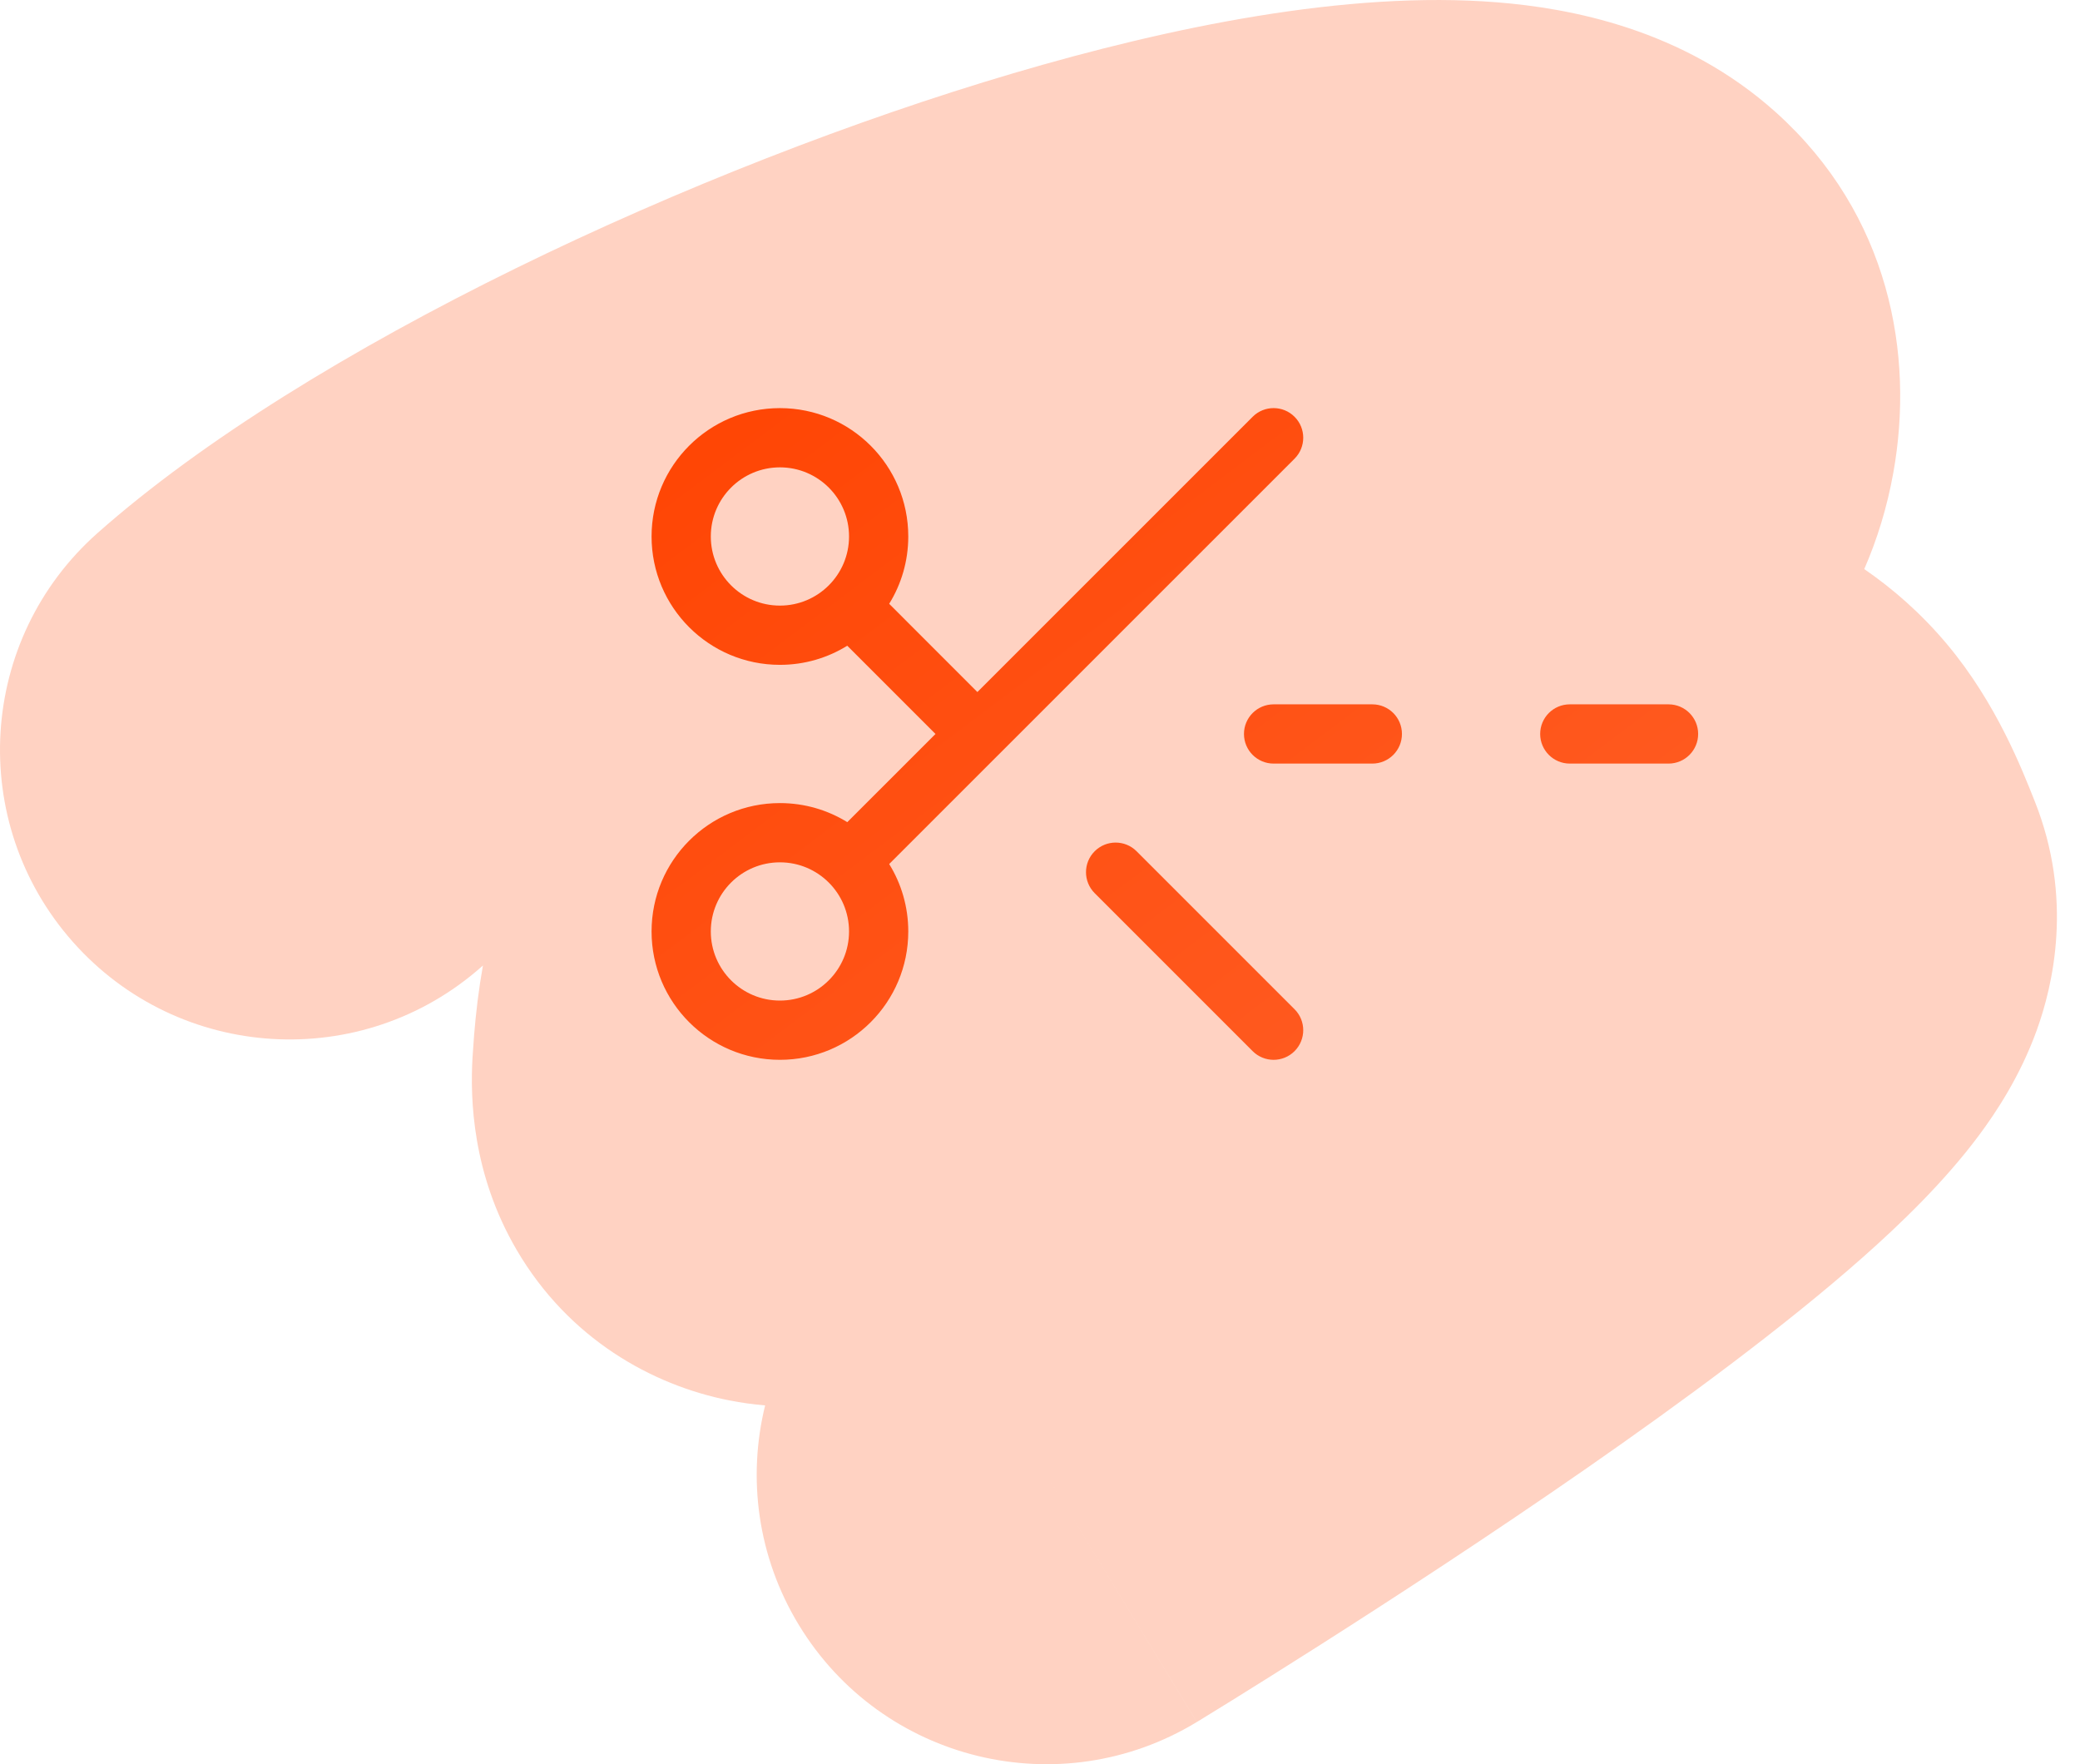 <svg width="79" height="67" viewBox="0 0 79 67" fill="none" xmlns="http://www.w3.org/2000/svg">
<path d="M38.479 2.784C44.418 1.032 51.169 -0.37 56.861 0.088C59.599 0.308 63.912 1.084 67.456 4.272C71.778 8.16 72.714 13.482 71.91 17.952C71.671 19.284 71.29 20.5 70.806 21.612C71.886 22.356 72.957 23.283 73.944 24.459C75.844 26.723 76.816 29.269 77.272 30.406C78.762 34.127 77.969 37.439 77.353 39.138C76.715 40.895 75.799 42.263 75.154 43.128C73.84 44.89 72.177 46.487 70.744 47.755C67.764 50.391 63.875 53.249 60.27 55.755C56.591 58.311 52.894 60.717 50.139 62.471C48.755 63.352 47.596 64.076 46.778 64.584C46.369 64.837 46.044 65.037 45.819 65.175C45.707 65.244 45.62 65.298 45.559 65.336C45.528 65.354 45.504 65.368 45.487 65.379C45.479 65.384 45.472 65.388 45.467 65.391C45.465 65.393 45.461 65.395 45.461 65.395L45.458 65.396C45.451 65.386 45.264 65.081 39.741 55.999L45.457 65.397C40.267 68.554 33.499 66.905 30.343 61.715C28.761 59.113 28.386 56.114 29.06 53.374C28.621 53.336 28.165 53.275 27.697 53.183C24.76 52.605 21.596 50.839 19.624 47.47C17.934 44.582 17.855 41.736 17.947 40.159L18.008 39.293C18.077 38.453 18.181 37.573 18.342 36.668C18.326 36.682 18.31 36.696 18.294 36.71C13.747 40.738 6.794 40.317 2.766 35.769C-1.262 31.222 -0.841 24.27 3.706 20.242C11.669 13.188 26.488 6.32 38.479 2.784Z" fill="#FFD2C2"/>
<path d="M32.247 35.374C32.247 33.924 31.072 32.749 29.622 32.749C28.173 32.749 26.997 33.924 26.997 35.374C26.997 36.823 28.173 37.999 29.622 37.999C31.072 37.999 32.247 36.823 32.247 35.374ZM41.577 32.328C42.016 31.889 42.729 31.889 43.168 32.328L49.168 38.328C49.608 38.767 49.608 39.48 49.168 39.92C48.729 40.359 48.016 40.359 47.577 39.92L41.577 33.92C41.137 33.48 41.137 32.767 41.577 32.328ZM52.122 26.749C52.744 26.749 53.247 27.252 53.247 27.874C53.247 28.495 52.744 28.999 52.122 28.999H48.372C47.751 28.999 47.247 28.495 47.247 27.874C47.247 27.252 47.751 26.749 48.372 26.749H52.122ZM63.372 26.749C63.994 26.749 64.497 27.252 64.497 27.874C64.497 28.495 63.994 28.999 63.372 28.999H59.622C59.001 28.999 58.497 28.495 58.497 27.874C58.497 27.252 59.001 26.749 59.622 26.749H63.372ZM32.247 20.374C32.247 18.924 31.072 17.749 29.622 17.749C28.173 17.749 26.997 18.924 26.997 20.374C26.997 21.823 28.173 22.999 29.622 22.999C31.072 22.999 32.247 21.823 32.247 20.374ZM34.497 20.374C34.497 21.312 34.231 22.188 33.772 22.931L37.122 26.282L47.577 15.828C48.016 15.389 48.729 15.389 49.168 15.828C49.608 16.267 49.608 16.98 49.168 17.42L37.924 28.663C37.922 28.665 37.92 28.668 37.918 28.67C37.916 28.672 37.914 28.673 37.911 28.675L33.772 32.814C34.232 33.558 34.497 34.435 34.497 35.374C34.497 38.066 32.315 40.249 29.622 40.249C26.93 40.249 24.747 38.066 24.747 35.374C24.747 32.681 26.93 30.499 29.622 30.499C30.561 30.499 31.437 30.764 32.181 31.223L35.531 27.874L32.18 24.523C31.436 24.983 30.561 25.249 29.622 25.249C26.93 25.249 24.747 23.066 24.747 20.374C24.747 17.681 26.93 15.499 29.622 15.499C32.315 15.499 34.497 17.681 34.497 20.374Z" fill="url(#paint0_linear_1268_371)"/>
<defs>
<linearGradient id="paint0_linear_1268_371" x1="78.124" y1="67" x2="35.584" y2="10.479" gradientUnits="userSpaceOnUse">
<stop stop-color="#FF703E"/>
<stop offset="1" stop-color="#FF4605"/>
</linearGradient>
</defs>
</svg>
